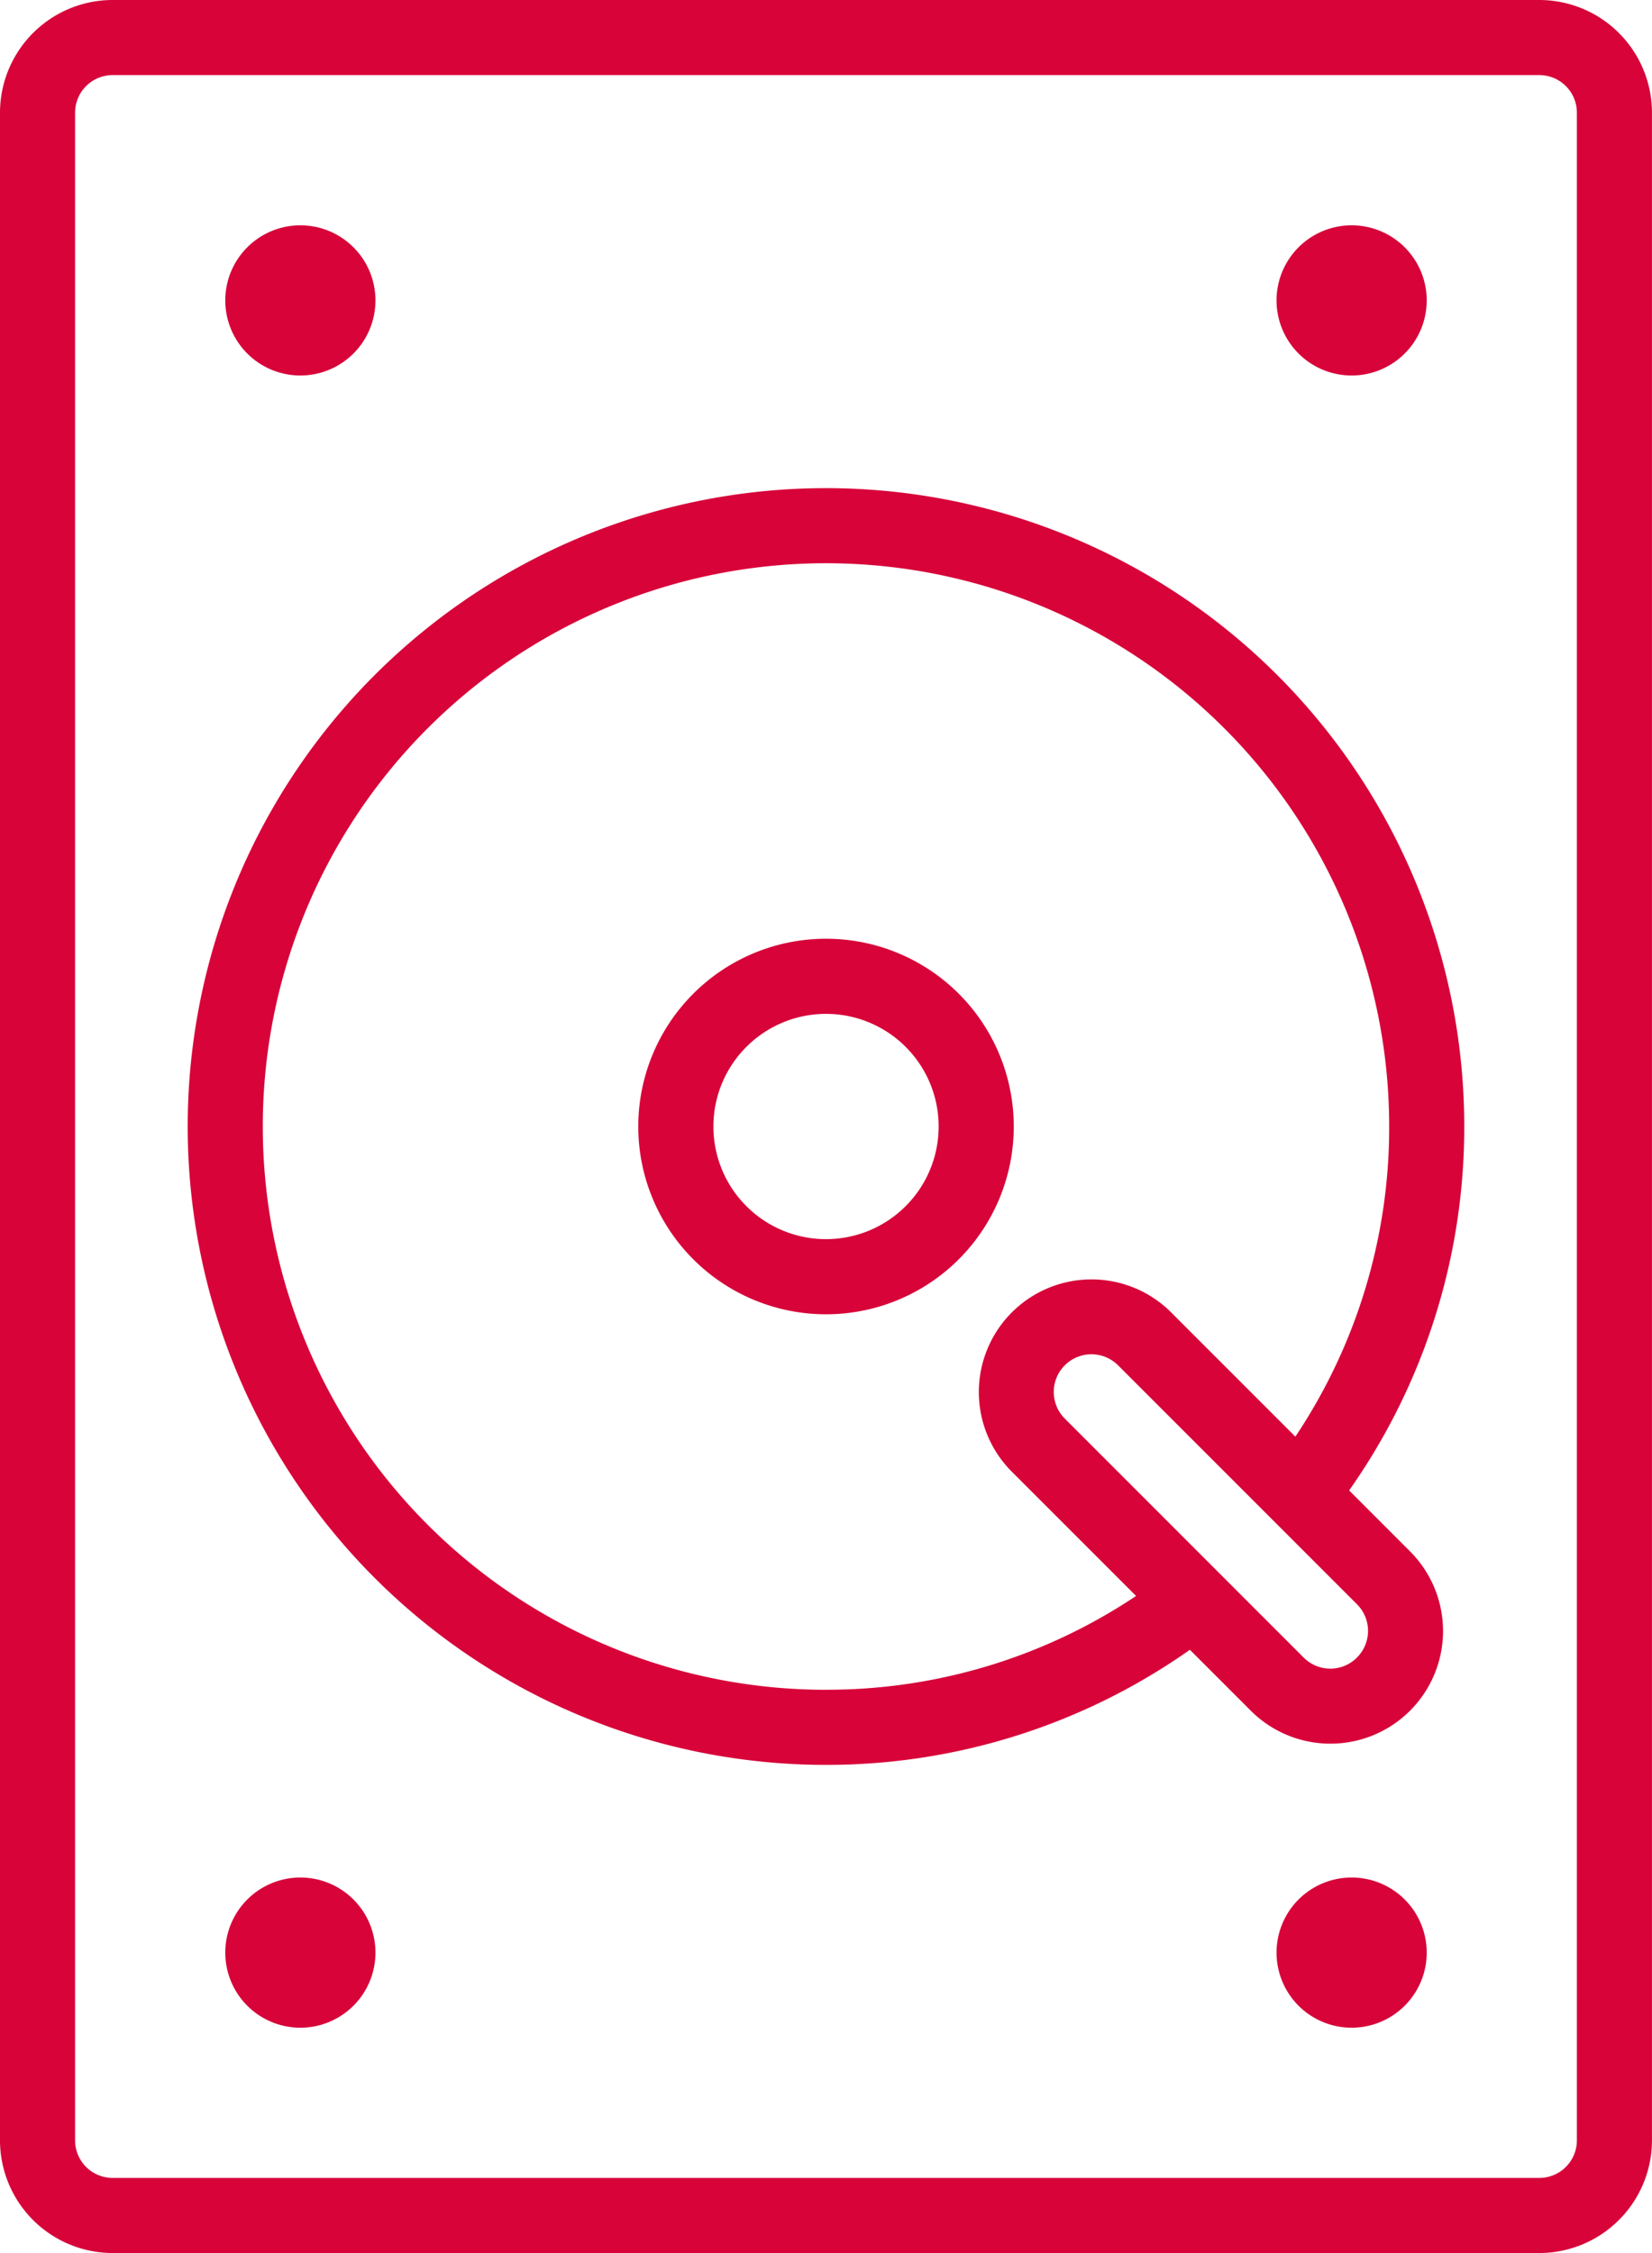 <svg xmlns='http://www.w3.org/2000/svg' width='40.309' height='54.966' viewBox='0 0 40.309 54.966'><g transform='translate(-0.5)'><path d='M38.06,54.966H3.248A2.751,2.751,0,0,1,.5,52.218V2.748A2.751,2.751,0,0,1,3.248,0H38.06a2.751,2.751,0,0,1,2.748,2.748v49.47A2.751,2.751,0,0,1,38.06,54.966ZM3.248,1.832a.917.917,0,0,0-.916.916v49.47a.917.917,0,0,0,.916.916H38.06a.917.917,0,0,0,.916-.916V2.748a.917.917,0,0,0-.916-.916Zm0,0' fill='#d70339'/><path d='M141.081,209.161a4.581,4.581,0,1,1,4.581-4.581A4.581,4.581,0,0,1,141.081,209.161Zm0-7.329a2.748,2.748,0,1,0,2.748,2.748A2.748,2.748,0,0,0,141.081,201.832Zm0,0' transform='translate(-120.426 -177.097)' fill='#d70339'/><path d='M50.332,51.664a1.832,1.832,0,1,1,1.832-1.832A1.832,1.832,0,0,1,50.332,51.664Zm0-1.833' transform='translate(-42.503 -42.503)' fill='#d70339'/><path d='M274.332,51.664a1.832,1.832,0,1,1,1.832-1.832A1.832,1.832,0,0,1,274.332,51.664Zm0-1.833' transform='translate(-240.852 -42.503)' fill='#d70339'/><path d='M50.332,403.664a1.832,1.832,0,1,1,1.832-1.832A1.832,1.832,0,0,1,50.332,403.664Zm0-1.833' transform='translate(-42.503 -354.195)' fill='#d70339'/><path d='M274.332,403.664a1.832,1.832,0,1,1,1.832-1.832A1.832,1.832,0,0,1,274.332,403.664Zm0-1.833' transform='translate(-240.852 -354.195)' fill='#d70339'/><path d='M68.838,128.452a15.379,15.379,0,0,0,2.809-8.878,15.574,15.574,0,1,0-15.574,15.574,15.385,15.385,0,0,0,8.879-2.808l1.486,1.486a2.748,2.748,0,0,0,3.886-3.887Zm-12.765,4.864a13.742,13.742,0,1,1,13.742-13.742,13.566,13.566,0,0,1-2.289,7.566l-3.031-3.031a2.748,2.748,0,1,0-3.887,3.887l3.031,3.031A13.559,13.559,0,0,1,56.074,133.315Zm12.956-.786a.917.917,0,0,1-1.3,0L61.9,126.7a.916.916,0,0,1,1.3-1.3l5.83,5.83A.917.917,0,0,1,69.029,132.529Zm0,0' transform='translate(-35.419 -92.091)' fill='#d70339'/></g></svg>